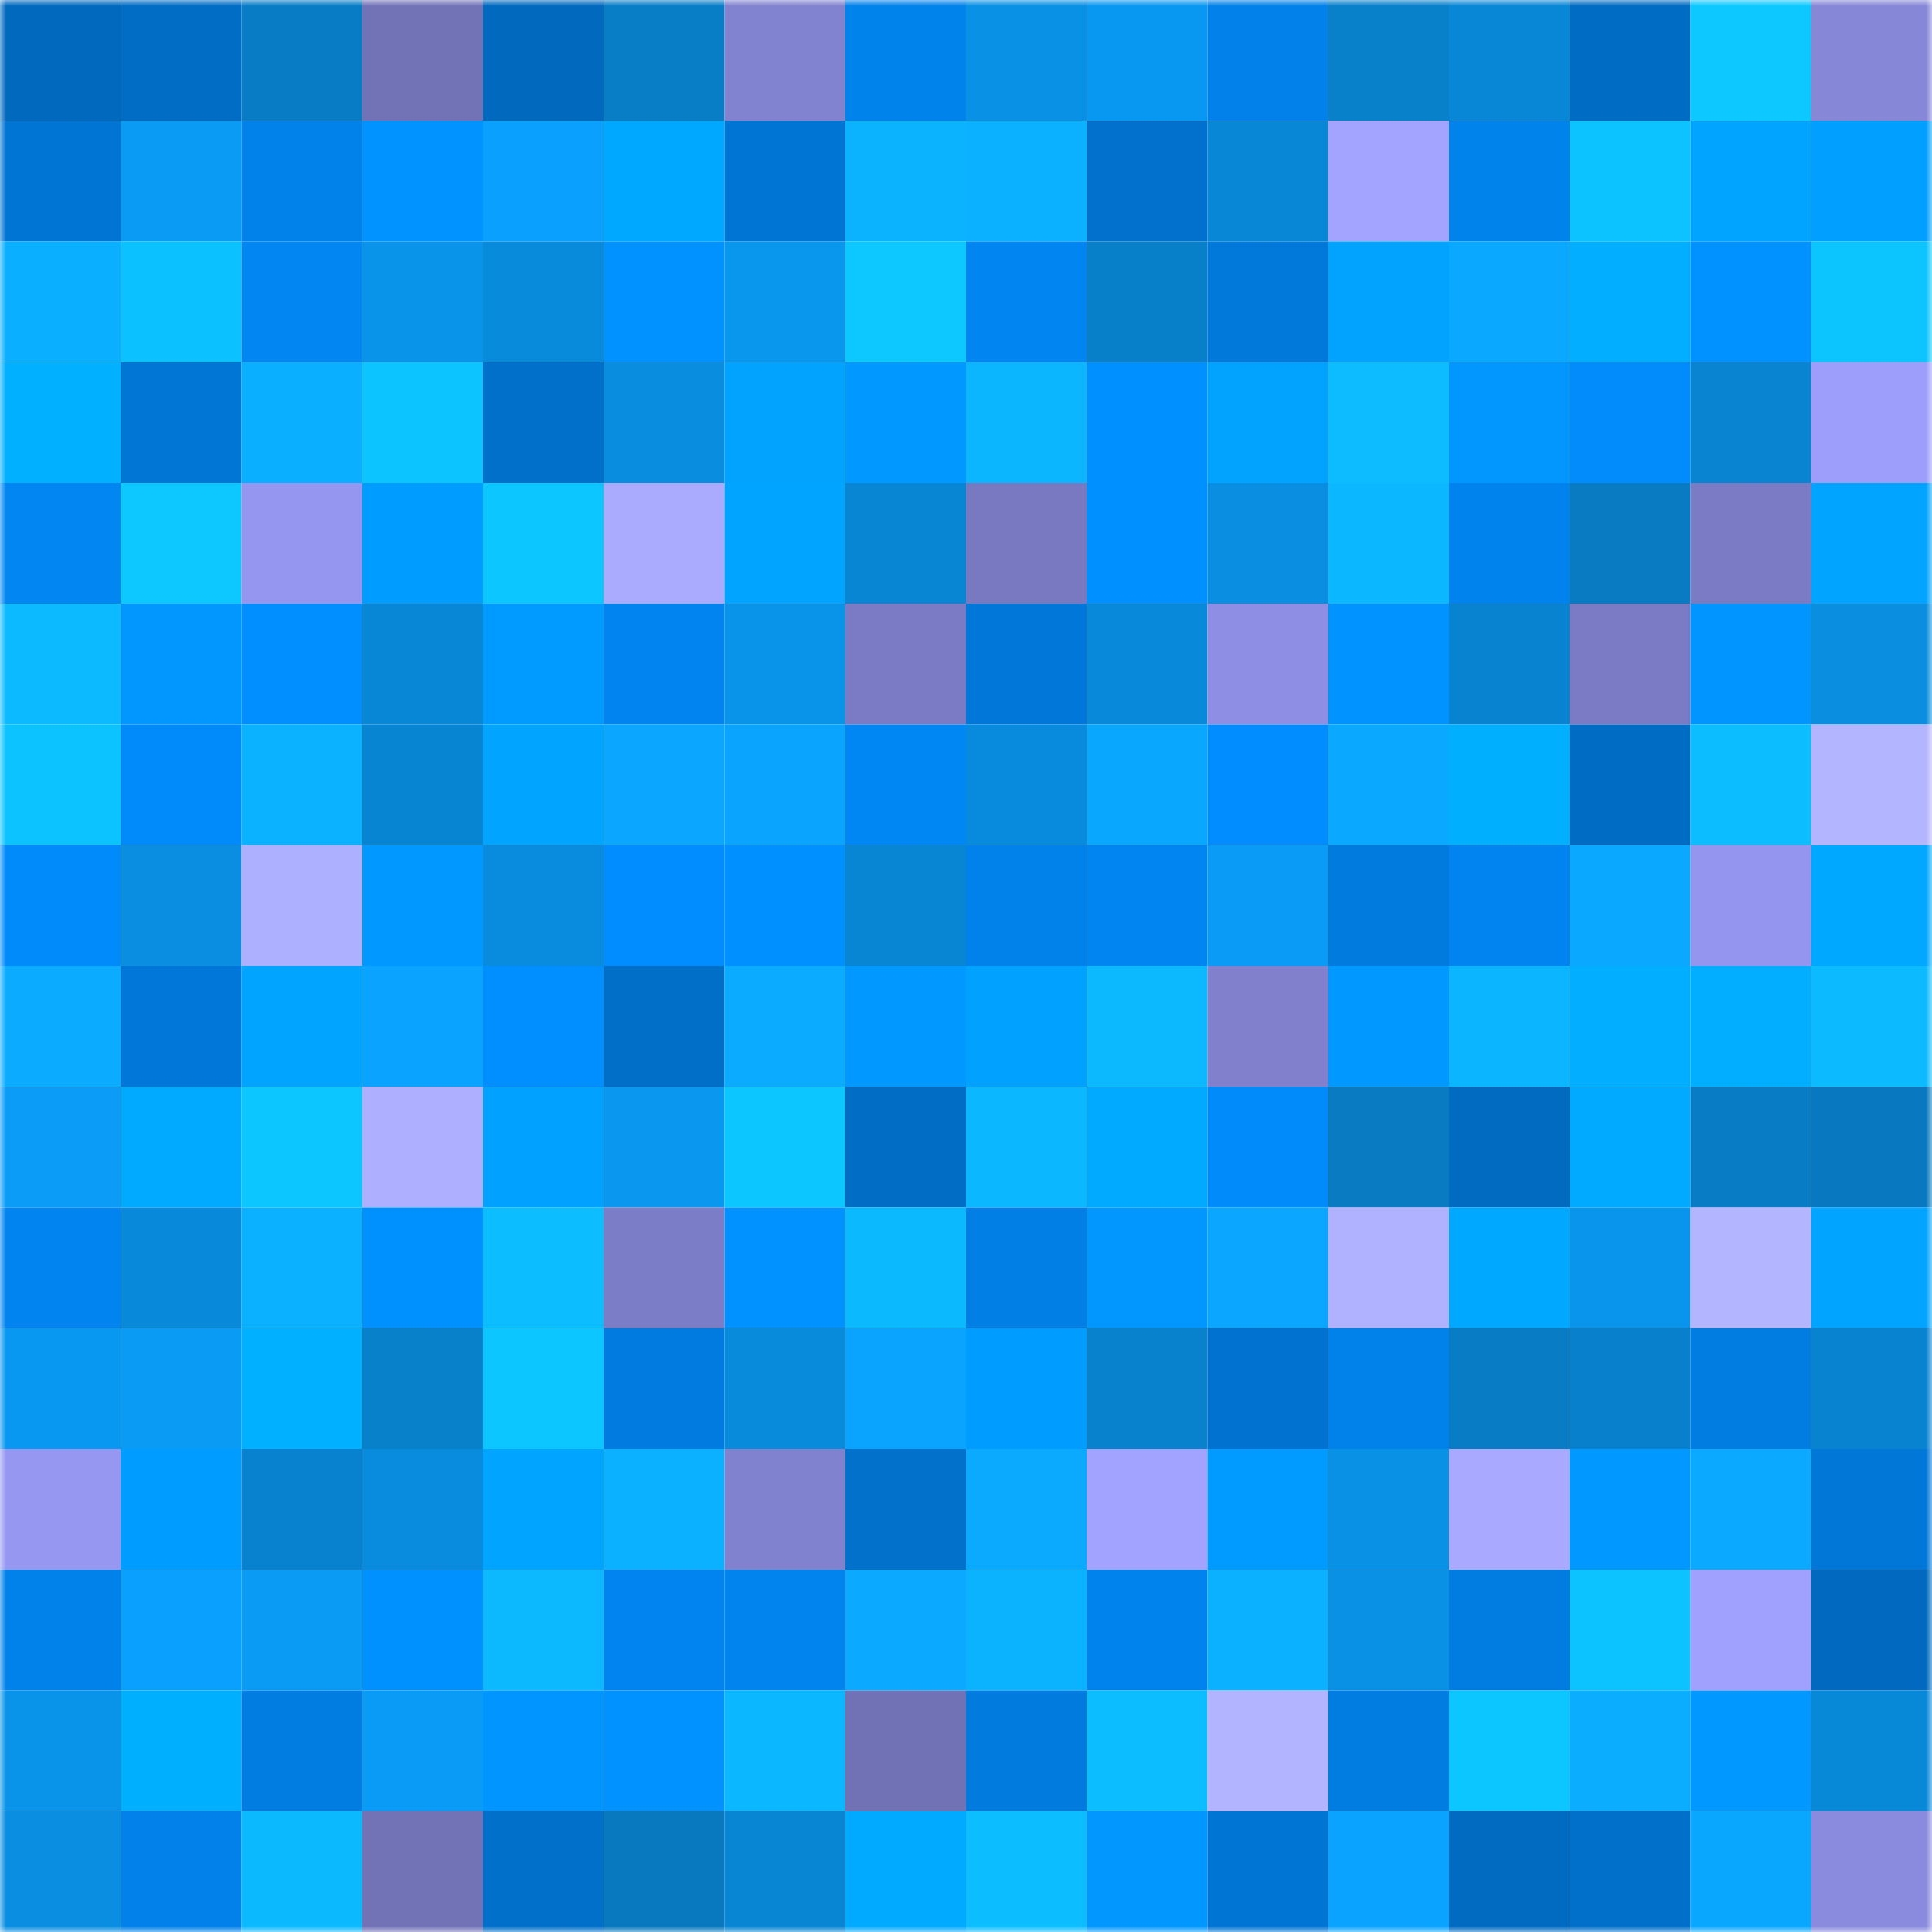 <svg viewBox="0 0 160 160" fill="none" role="img" xmlns="http://www.w3.org/2000/svg" width="240" height="240" name="ens%2Cchirals.eth"><mask id="133580605" mask-type="alpha" maskUnits="userSpaceOnUse" x="0" y="0" width="160" height="160"><rect width="160" height="160" fill="#FFFFFF"></rect></mask><g mask="url(#133580605)"><rect x="0" y="0" width="10" height="10" fill="#016abf"></rect><rect x="10" y="0" width="10" height="10" fill="#016dc5"></rect><rect x="20" y="0" width="10" height="10" fill="#087dc6"></rect><rect x="30" y="0" width="10" height="10" fill="#7273b7"></rect><rect x="40" y="0" width="10" height="10" fill="#016abf"></rect><rect x="50" y="0" width="10" height="10" fill="#087ec7"></rect><rect x="60" y="0" width="10" height="10" fill="#8283d0"></rect><rect x="70" y="0" width="10" height="10" fill="#0183ec"></rect><rect x="80" y="0" width="10" height="10" fill="#0991e5"></rect><rect x="90" y="0" width="10" height="10" fill="#0998f1"></rect><rect x="100" y="0" width="10" height="10" fill="#0181e9"></rect><rect x="110" y="0" width="10" height="10" fill="#0880ca"></rect><rect x="120" y="0" width="10" height="10" fill="#0887d6"></rect><rect x="130" y="0" width="10" height="10" fill="#016cc3"></rect><rect x="140" y="0" width="10" height="10" fill="#0cc8ff"></rect><rect x="150" y="0" width="10" height="10" fill="#8687d7"></rect><rect x="0" y="10" width="10" height="10" fill="#0175d4"></rect><rect x="10" y="10" width="10" height="10" fill="#0a9bf5"></rect><rect x="20" y="10" width="10" height="10" fill="#0182eb"></rect><rect x="30" y="10" width="10" height="10" fill="#0193ff"></rect><rect x="40" y="10" width="10" height="10" fill="#0aa0fd"></rect><rect x="50" y="10" width="10" height="10" fill="#01a8ff"></rect><rect x="60" y="10" width="10" height="10" fill="#0175d4"></rect><rect x="70" y="10" width="10" height="10" fill="#0bb3ff"></rect><rect x="80" y="10" width="10" height="10" fill="#0bb0ff"></rect><rect x="90" y="10" width="10" height="10" fill="#0171cd"></rect><rect x="100" y="10" width="10" height="10" fill="#0887d6"></rect><rect x="110" y="10" width="10" height="10" fill="#a3a4ff"></rect><rect x="120" y="10" width="10" height="10" fill="#0183ec"></rect><rect x="130" y="10" width="10" height="10" fill="#0cc2ff"></rect><rect x="140" y="10" width="10" height="10" fill="#01a5ff"></rect><rect x="150" y="10" width="10" height="10" fill="#019fff"></rect><rect x="0" y="20" width="10" height="10" fill="#0bafff"></rect><rect x="10" y="20" width="10" height="10" fill="#0cc1ff"></rect><rect x="20" y="20" width="10" height="10" fill="#0186f2"></rect><rect x="30" y="20" width="10" height="10" fill="#0994ea"></rect><rect x="40" y="20" width="10" height="10" fill="#098bdc"></rect><rect x="50" y="20" width="10" height="10" fill="#0192ff"></rect><rect x="60" y="20" width="10" height="10" fill="#0996ed"></rect><rect x="70" y="20" width="10" height="10" fill="#0cc8ff"></rect><rect x="80" y="20" width="10" height="10" fill="#0185f0"></rect><rect x="90" y="20" width="10" height="10" fill="#087fc9"></rect><rect x="100" y="20" width="10" height="10" fill="#0179da"></rect><rect x="110" y="20" width="10" height="10" fill="#01a3ff"></rect><rect x="120" y="20" width="10" height="10" fill="#0aa9ff"></rect><rect x="130" y="20" width="10" height="10" fill="#01aeff"></rect><rect x="140" y="20" width="10" height="10" fill="#0192ff"></rect><rect x="150" y="20" width="10" height="10" fill="#0cc5ff"></rect><rect x="0" y="30" width="10" height="10" fill="#01b0ff"></rect><rect x="10" y="30" width="10" height="10" fill="#0176d5"></rect><rect x="20" y="30" width="10" height="10" fill="#0bafff"></rect><rect x="30" y="30" width="10" height="10" fill="#0cc4ff"></rect><rect x="40" y="30" width="10" height="10" fill="#0170cb"></rect><rect x="50" y="30" width="10" height="10" fill="#098ddf"></rect><rect x="60" y="30" width="10" height="10" fill="#01a3ff"></rect><rect x="70" y="30" width="10" height="10" fill="#0199ff"></rect><rect x="80" y="30" width="10" height="10" fill="#0bb6ff"></rect><rect x="90" y="30" width="10" height="10" fill="#0190ff"></rect><rect x="100" y="30" width="10" height="10" fill="#01a3ff"></rect><rect x="110" y="30" width="10" height="10" fill="#0cbcff"></rect><rect x="120" y="30" width="10" height="10" fill="#0197ff"></rect><rect x="130" y="30" width="10" height="10" fill="#018bfb"></rect><rect x="140" y="30" width="10" height="10" fill="#0884d1"></rect><rect x="150" y="30" width="10" height="10" fill="#9d9efc"></rect><rect x="0" y="40" width="10" height="10" fill="#0186f2"></rect><rect x="10" y="40" width="10" height="10" fill="#0cc8ff"></rect><rect x="20" y="40" width="10" height="10" fill="#9596ef"></rect><rect x="30" y="40" width="10" height="10" fill="#019cff"></rect><rect x="40" y="40" width="10" height="10" fill="#0cc7ff"></rect><rect x="50" y="40" width="10" height="10" fill="#aaabff"></rect><rect x="60" y="40" width="10" height="10" fill="#01a5ff"></rect><rect x="70" y="40" width="10" height="10" fill="#0886d4"></rect><rect x="80" y="40" width="10" height="10" fill="#7879c1"></rect><rect x="90" y="40" width="10" height="10" fill="#0190ff"></rect><rect x="100" y="40" width="10" height="10" fill="#098ee1"></rect><rect x="110" y="40" width="10" height="10" fill="#0bb7ff"></rect><rect x="120" y="40" width="10" height="10" fill="#0183ed"></rect><rect x="130" y="40" width="10" height="10" fill="#087bc3"></rect><rect x="140" y="40" width="10" height="10" fill="#7a7bc4"></rect><rect x="150" y="40" width="10" height="10" fill="#01a4ff"></rect><rect x="0" y="50" width="10" height="10" fill="#0cbbff"></rect><rect x="10" y="50" width="10" height="10" fill="#0197ff"></rect><rect x="20" y="50" width="10" height="10" fill="#018fff"></rect><rect x="30" y="50" width="10" height="10" fill="#0887d6"></rect><rect x="40" y="50" width="10" height="10" fill="#019bff"></rect><rect x="50" y="50" width="10" height="10" fill="#0184ef"></rect><rect x="60" y="50" width="10" height="10" fill="#0994ea"></rect><rect x="70" y="50" width="10" height="10" fill="#7a7bc4"></rect><rect x="80" y="50" width="10" height="10" fill="#0178d9"></rect><rect x="90" y="50" width="10" height="10" fill="#0989d9"></rect><rect x="100" y="50" width="10" height="10" fill="#8e8fe4"></rect><rect x="110" y="50" width="10" height="10" fill="#0193ff"></rect><rect x="120" y="50" width="10" height="10" fill="#0883d0"></rect><rect x="130" y="50" width="10" height="10" fill="#7a7bc4"></rect><rect x="140" y="50" width="10" height="10" fill="#0195ff"></rect><rect x="150" y="50" width="10" height="10" fill="#098ee0"></rect><rect x="0" y="60" width="10" height="10" fill="#0cc3ff"></rect><rect x="10" y="60" width="10" height="10" fill="#018af9"></rect><rect x="20" y="60" width="10" height="10" fill="#0bb2ff"></rect><rect x="30" y="60" width="10" height="10" fill="#0885d2"></rect><rect x="40" y="60" width="10" height="10" fill="#01a5ff"></rect><rect x="50" y="60" width="10" height="10" fill="#0aa6ff"></rect><rect x="60" y="60" width="10" height="10" fill="#0aa4ff"></rect><rect x="70" y="60" width="10" height="10" fill="#0187f4"></rect><rect x="80" y="60" width="10" height="10" fill="#098bdd"></rect><rect x="90" y="60" width="10" height="10" fill="#0aa7ff"></rect><rect x="100" y="60" width="10" height="10" fill="#018dff"></rect><rect x="110" y="60" width="10" height="10" fill="#0aa8ff"></rect><rect x="120" y="60" width="10" height="10" fill="#01afff"></rect><rect x="130" y="60" width="10" height="10" fill="#016cc3"></rect><rect x="140" y="60" width="10" height="10" fill="#0cbdff"></rect><rect x="150" y="60" width="10" height="10" fill="#b4b5ff"></rect><rect x="0" y="70" width="10" height="10" fill="#018af9"></rect><rect x="10" y="70" width="10" height="10" fill="#098ee1"></rect><rect x="20" y="70" width="10" height="10" fill="#adafff"></rect><rect x="30" y="70" width="10" height="10" fill="#0198ff"></rect><rect x="40" y="70" width="10" height="10" fill="#098cde"></rect><rect x="50" y="70" width="10" height="10" fill="#018dff"></rect><rect x="60" y="70" width="10" height="10" fill="#0190ff"></rect><rect x="70" y="70" width="10" height="10" fill="#0886d4"></rect><rect x="80" y="70" width="10" height="10" fill="#0182ea"></rect><rect x="90" y="70" width="10" height="10" fill="#0185f1"></rect><rect x="100" y="70" width="10" height="10" fill="#0a9bf6"></rect><rect x="110" y="70" width="10" height="10" fill="#017bde"></rect><rect x="120" y="70" width="10" height="10" fill="#0184ef"></rect><rect x="130" y="70" width="10" height="10" fill="#0aa9ff"></rect><rect x="140" y="70" width="10" height="10" fill="#9495ee"></rect><rect x="150" y="70" width="10" height="10" fill="#01a8ff"></rect><rect x="0" y="80" width="10" height="10" fill="#0bacff"></rect><rect x="10" y="80" width="10" height="10" fill="#0178d9"></rect><rect x="20" y="80" width="10" height="10" fill="#01a4ff"></rect><rect x="30" y="80" width="10" height="10" fill="#0aa3ff"></rect><rect x="40" y="80" width="10" height="10" fill="#018eff"></rect><rect x="50" y="80" width="10" height="10" fill="#016ec7"></rect><rect x="60" y="80" width="10" height="10" fill="#0bacff"></rect><rect x="70" y="80" width="10" height="10" fill="#0199ff"></rect><rect x="80" y="80" width="10" height="10" fill="#01a1ff"></rect><rect x="90" y="80" width="10" height="10" fill="#0cb9ff"></rect><rect x="100" y="80" width="10" height="10" fill="#8080cd"></rect><rect x="110" y="80" width="10" height="10" fill="#0198ff"></rect><rect x="120" y="80" width="10" height="10" fill="#0bb5ff"></rect><rect x="130" y="80" width="10" height="10" fill="#01aeff"></rect><rect x="140" y="80" width="10" height="10" fill="#01aeff"></rect><rect x="150" y="80" width="10" height="10" fill="#0cbbff"></rect><rect x="0" y="90" width="10" height="10" fill="#0a9cf7"></rect><rect x="10" y="90" width="10" height="10" fill="#01a9ff"></rect><rect x="20" y="90" width="10" height="10" fill="#0cc7ff"></rect><rect x="30" y="90" width="10" height="10" fill="#aeafff"></rect><rect x="40" y="90" width="10" height="10" fill="#01a2ff"></rect><rect x="50" y="90" width="10" height="10" fill="#0997ef"></rect><rect x="60" y="90" width="10" height="10" fill="#0cc6ff"></rect><rect x="70" y="90" width="10" height="10" fill="#016dc4"></rect><rect x="80" y="90" width="10" height="10" fill="#0bb7ff"></rect><rect x="90" y="90" width="10" height="10" fill="#01a9ff"></rect><rect x="100" y="90" width="10" height="10" fill="#018af9"></rect><rect x="110" y="90" width="10" height="10" fill="#087bc2"></rect><rect x="120" y="90" width="10" height="10" fill="#016bc2"></rect><rect x="130" y="90" width="10" height="10" fill="#01aaff"></rect><rect x="140" y="90" width="10" height="10" fill="#087dc6"></rect><rect x="150" y="90" width="10" height="10" fill="#0879c0"></rect><rect x="0" y="100" width="10" height="10" fill="#0184ef"></rect><rect x="10" y="100" width="10" height="10" fill="#0989d9"></rect><rect x="20" y="100" width="10" height="10" fill="#0bb1ff"></rect><rect x="30" y="100" width="10" height="10" fill="#0191ff"></rect><rect x="40" y="100" width="10" height="10" fill="#0cbeff"></rect><rect x="50" y="100" width="10" height="10" fill="#7c7dc7"></rect><rect x="60" y="100" width="10" height="10" fill="#0192ff"></rect><rect x="70" y="100" width="10" height="10" fill="#0bb9ff"></rect><rect x="80" y="100" width="10" height="10" fill="#017fe5"></rect><rect x="90" y="100" width="10" height="10" fill="#0197ff"></rect><rect x="100" y="100" width="10" height="10" fill="#0aa6ff"></rect><rect x="110" y="100" width="10" height="10" fill="#b1b2ff"></rect><rect x="120" y="100" width="10" height="10" fill="#01a8ff"></rect><rect x="130" y="100" width="10" height="10" fill="#0995eb"></rect><rect x="140" y="100" width="10" height="10" fill="#b4b5ff"></rect><rect x="150" y="100" width="10" height="10" fill="#01a4ff"></rect><rect x="0" y="110" width="10" height="10" fill="#0998f1"></rect><rect x="10" y="110" width="10" height="10" fill="#0a9bf5"></rect><rect x="20" y="110" width="10" height="10" fill="#01b0ff"></rect><rect x="30" y="110" width="10" height="10" fill="#0880ca"></rect><rect x="40" y="110" width="10" height="10" fill="#0cc7ff"></rect><rect x="50" y="110" width="10" height="10" fill="#017bdf"></rect><rect x="60" y="110" width="10" height="10" fill="#098bdc"></rect><rect x="70" y="110" width="10" height="10" fill="#0aa4ff"></rect><rect x="80" y="110" width="10" height="10" fill="#019cff"></rect><rect x="90" y="110" width="10" height="10" fill="#0882cd"></rect><rect x="100" y="110" width="10" height="10" fill="#0172cf"></rect><rect x="110" y="110" width="10" height="10" fill="#0182ea"></rect><rect x="120" y="110" width="10" height="10" fill="#087dc6"></rect><rect x="130" y="110" width="10" height="10" fill="#0880cb"></rect><rect x="140" y="110" width="10" height="10" fill="#017ce1"></rect><rect x="150" y="110" width="10" height="10" fill="#0883d0"></rect><rect x="0" y="120" width="10" height="10" fill="#9697f1"></rect><rect x="10" y="120" width="10" height="10" fill="#019cff"></rect><rect x="20" y="120" width="10" height="10" fill="#0882ce"></rect><rect x="30" y="120" width="10" height="10" fill="#098cde"></rect><rect x="40" y="120" width="10" height="10" fill="#01a5ff"></rect><rect x="50" y="120" width="10" height="10" fill="#0bb0ff"></rect><rect x="60" y="120" width="10" height="10" fill="#8182cf"></rect><rect x="70" y="120" width="10" height="10" fill="#0171cc"></rect><rect x="80" y="120" width="10" height="10" fill="#0baaff"></rect><rect x="90" y="120" width="10" height="10" fill="#a2a3ff"></rect><rect x="100" y="120" width="10" height="10" fill="#019bff"></rect><rect x="110" y="120" width="10" height="10" fill="#0991e6"></rect><rect x="120" y="120" width="10" height="10" fill="#a8a9ff"></rect><rect x="130" y="120" width="10" height="10" fill="#0198ff"></rect><rect x="140" y="120" width="10" height="10" fill="#0ba9ff"></rect><rect x="150" y="120" width="10" height="10" fill="#0178d8"></rect><rect x="0" y="130" width="10" height="10" fill="#0182eb"></rect><rect x="10" y="130" width="10" height="10" fill="#0aa0fd"></rect><rect x="20" y="130" width="10" height="10" fill="#0a9bf5"></rect><rect x="30" y="130" width="10" height="10" fill="#0191ff"></rect><rect x="40" y="130" width="10" height="10" fill="#0cb9ff"></rect><rect x="50" y="130" width="10" height="10" fill="#0184ef"></rect><rect x="60" y="130" width="10" height="10" fill="#0184ee"></rect><rect x="70" y="130" width="10" height="10" fill="#0ba9ff"></rect><rect x="80" y="130" width="10" height="10" fill="#0bb3ff"></rect><rect x="90" y="130" width="10" height="10" fill="#0183ed"></rect><rect x="100" y="130" width="10" height="10" fill="#0bb0ff"></rect><rect x="110" y="130" width="10" height="10" fill="#0991e6"></rect><rect x="120" y="130" width="10" height="10" fill="#017de1"></rect><rect x="130" y="130" width="10" height="10" fill="#0cc2ff"></rect><rect x="140" y="130" width="10" height="10" fill="#a0a1ff"></rect><rect x="150" y="130" width="10" height="10" fill="#016ac0"></rect><rect x="0" y="140" width="10" height="10" fill="#0994ea"></rect><rect x="10" y="140" width="10" height="10" fill="#01afff"></rect><rect x="20" y="140" width="10" height="10" fill="#017de2"></rect><rect x="30" y="140" width="10" height="10" fill="#0a9bf6"></rect><rect x="40" y="140" width="10" height="10" fill="#0196ff"></rect><rect x="50" y="140" width="10" height="10" fill="#0192ff"></rect><rect x="60" y="140" width="10" height="10" fill="#0bb7ff"></rect><rect x="70" y="140" width="10" height="10" fill="#7172b6"></rect><rect x="80" y="140" width="10" height="10" fill="#017bde"></rect><rect x="90" y="140" width="10" height="10" fill="#0cbeff"></rect><rect x="100" y="140" width="10" height="10" fill="#b3b4ff"></rect><rect x="110" y="140" width="10" height="10" fill="#017de2"></rect><rect x="120" y="140" width="10" height="10" fill="#0cc6ff"></rect><rect x="130" y="140" width="10" height="10" fill="#0baeff"></rect><rect x="140" y="140" width="10" height="10" fill="#0198ff"></rect><rect x="150" y="140" width="10" height="10" fill="#0889d8"></rect><rect x="0" y="150" width="10" height="10" fill="#098ee1"></rect><rect x="10" y="150" width="10" height="10" fill="#0181e9"></rect><rect x="20" y="150" width="10" height="10" fill="#0bb9ff"></rect><rect x="30" y="150" width="10" height="10" fill="#7273b7"></rect><rect x="40" y="150" width="10" height="10" fill="#0170ca"></rect><rect x="50" y="150" width="10" height="10" fill="#0879bf"></rect><rect x="60" y="150" width="10" height="10" fill="#0886d4"></rect><rect x="70" y="150" width="10" height="10" fill="#01aaff"></rect><rect x="80" y="150" width="10" height="10" fill="#0cbeff"></rect><rect x="90" y="150" width="10" height="10" fill="#0197ff"></rect><rect x="100" y="150" width="10" height="10" fill="#0175d4"></rect><rect x="110" y="150" width="10" height="10" fill="#0aa3ff"></rect><rect x="120" y="150" width="10" height="10" fill="#016bc2"></rect><rect x="130" y="150" width="10" height="10" fill="#0170cb"></rect><rect x="140" y="150" width="10" height="10" fill="#0aa7ff"></rect><rect x="150" y="150" width="10" height="10" fill="#8a8bde"></rect></g></svg>